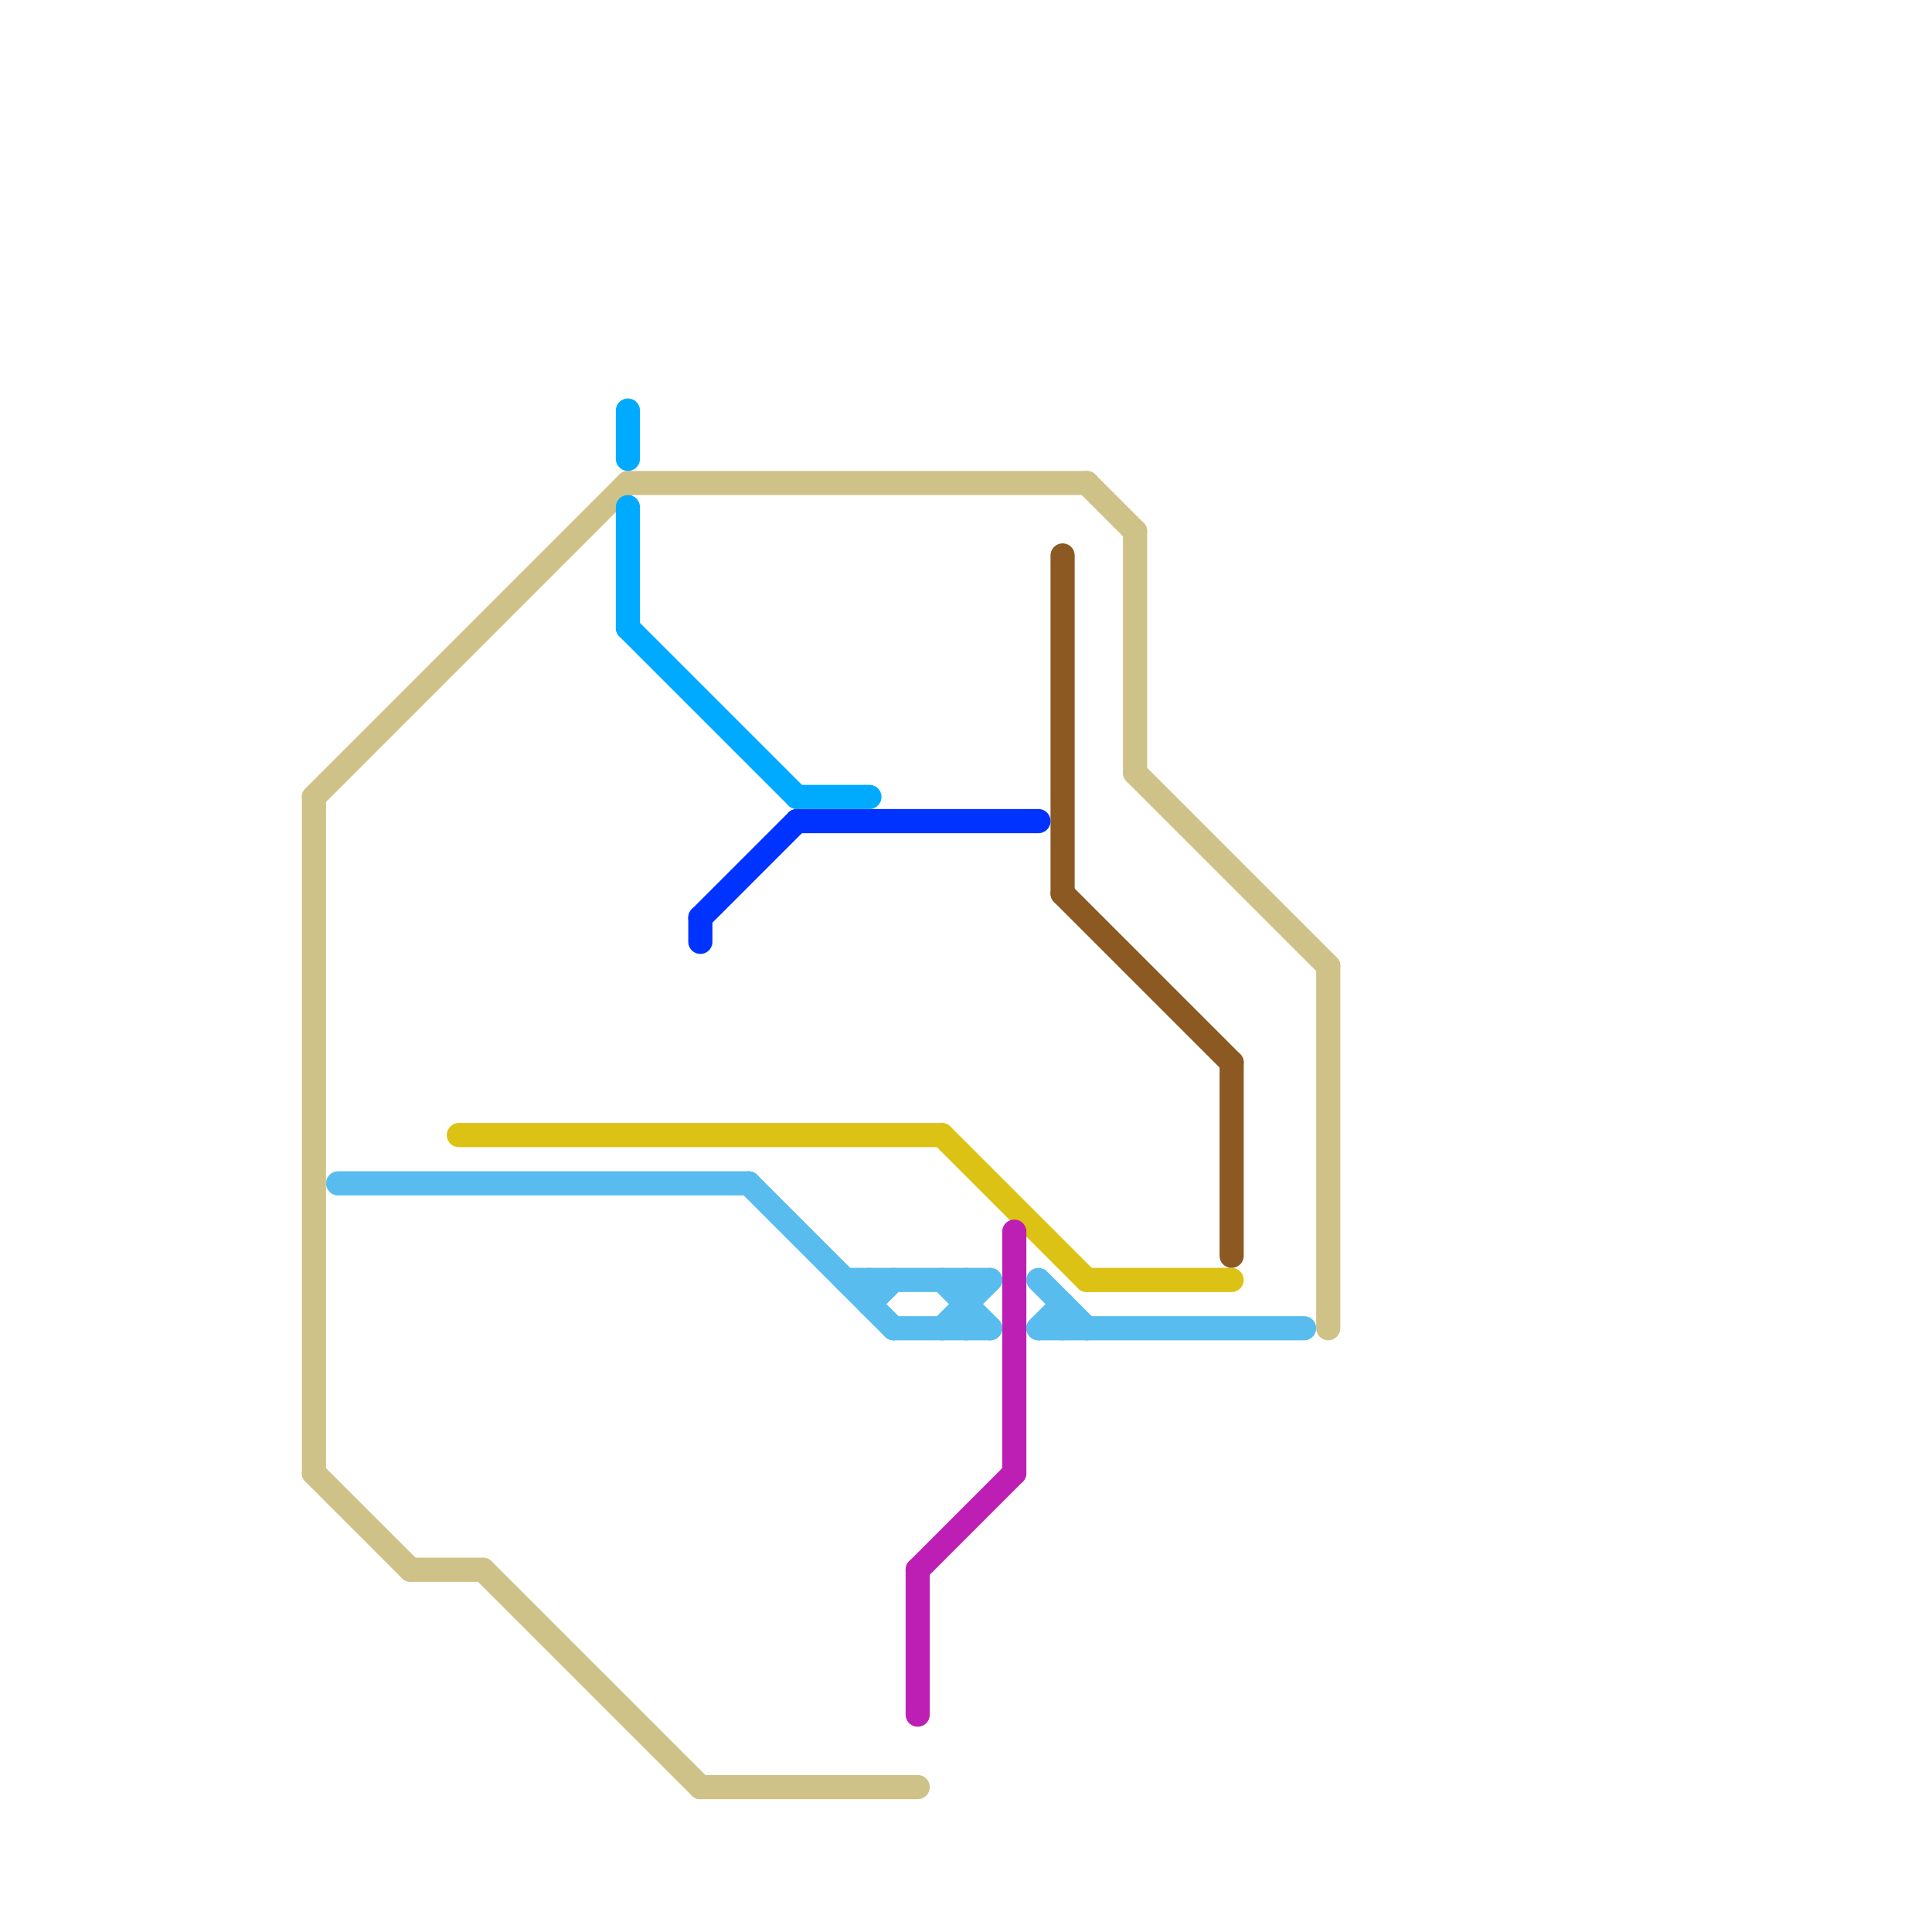 
<svg version="1.1" xmlns="http://www.w3.org/2000/svg" viewBox="0 0 80 80">
<style>text { font: 1px Helvetica; font-weight: 600; white-space: pre; dominant-baseline: central; } line { stroke-width: 1; fill: none; stroke-linecap: round; stroke-linejoin: round; } .c0 { stroke: #dcc214 } .c1 { stroke: #bd1fb5 } .c2 { stroke: #8b5921 } .c3 { stroke: #58bcee } .c4 { stroke: #cec288 } .c5 { stroke: #0033ff } .c6 { stroke: #00aaff } .w1 { stroke-width: 1; }</style><defs><g id="cmd-dcc214"><circle r="0.5" fill="#dcc214"/><circle r="0.25" fill="#fff"/></g><g id="cmd-00aaff"><circle r="0.5" fill="#00aaff"/><circle r="0.25" fill="#fff"/></g><g id="cmd-0033ff"><circle r="0.5" fill="#0033ff"/><circle r="0.25" fill="#fff"/></g><g id="cmd-bd1fb5"><circle r="0.5" fill="#bd1fb5"/><circle r="0.25" fill="#fff"/></g><g id="cmd-8b5921"><circle r="0.5" fill="#8b5921"/><circle r="0.25" fill="#fff"/></g></defs><line class="c0 " x1="39" y1="47" x2="45" y2="53"/><line class="c0 " x1="19" y1="47" x2="39" y2="47"/><line class="c0 " x1="45" y1="53" x2="51" y2="53"/><line class="c1 " x1="38" y1="65" x2="42" y2="61"/><line class="c1 " x1="42" y1="51" x2="42" y2="61"/><line class="c1 " x1="38" y1="65" x2="38" y2="71"/><line class="c2 " x1="44" y1="23" x2="44" y2="37"/><line class="c2 " x1="51" y1="44" x2="51" y2="52"/><line class="c2 " x1="44" y1="37" x2="51" y2="44"/><line class="c3 " x1="37" y1="55" x2="41" y2="55"/><line class="c3 " x1="39" y1="55" x2="41" y2="53"/><line class="c3 " x1="43" y1="53" x2="45" y2="55"/><line class="c3 " x1="40" y1="53" x2="40" y2="55"/><line class="c3 " x1="36" y1="53" x2="36" y2="54"/><line class="c3 " x1="14" y1="49" x2="31" y2="49"/><line class="c3 " x1="31" y1="49" x2="37" y2="55"/><line class="c3 " x1="36" y1="54" x2="37" y2="53"/><line class="c3 " x1="35" y1="53" x2="41" y2="53"/><line class="c3 " x1="43" y1="55" x2="54" y2="55"/><line class="c3 " x1="39" y1="53" x2="41" y2="55"/><line class="c3 " x1="44" y1="54" x2="44" y2="55"/><line class="c3 " x1="43" y1="55" x2="44" y2="54"/><line class="c4 " x1="47" y1="22" x2="47" y2="32"/><line class="c4 " x1="26" y1="20" x2="45" y2="20"/><line class="c4 " x1="13" y1="33" x2="26" y2="20"/><line class="c4 " x1="13" y1="33" x2="13" y2="61"/><line class="c4 " x1="45" y1="20" x2="47" y2="22"/><line class="c4 " x1="13" y1="61" x2="17" y2="65"/><line class="c4 " x1="17" y1="65" x2="20" y2="65"/><line class="c4 " x1="55" y1="40" x2="55" y2="55"/><line class="c4 " x1="29" y1="74" x2="38" y2="74"/><line class="c4 " x1="20" y1="65" x2="29" y2="74"/><line class="c4 " x1="47" y1="32" x2="55" y2="40"/><line class="c5 " x1="29" y1="38" x2="33" y2="34"/><line class="c5 " x1="29" y1="38" x2="29" y2="39"/><line class="c5 " x1="33" y1="34" x2="43" y2="34"/><line class="c6 " x1="26" y1="21" x2="26" y2="26"/><line class="c6 " x1="26" y1="17" x2="26" y2="19"/><line class="c6 " x1="33" y1="33" x2="36" y2="33"/><line class="c6 " x1="26" y1="26" x2="33" y2="33"/>
</svg>
